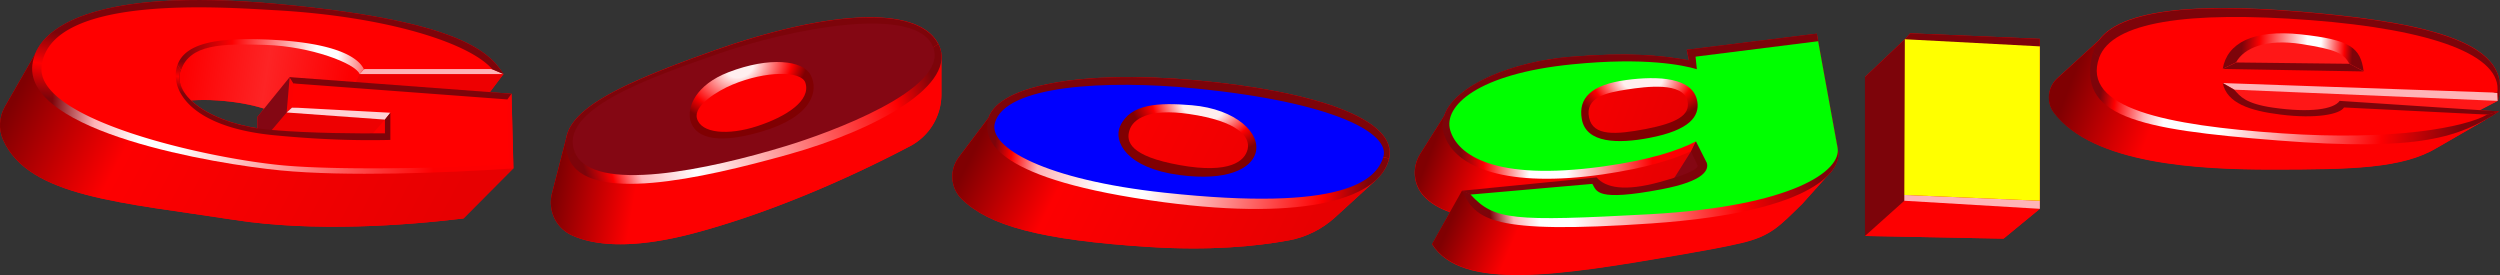 <svg xmlns="http://www.w3.org/2000/svg" width="1894.544" height="208.45" viewBox="0 0 1894.544 208.45"><rect x="0" y="0" width="1894.544" height="208.45" fill="#333333" stroke="none"/><defs><linearGradient id="a" x1="31.704" x2="324.976" y1="36.299" y2="192.305" gradientTransform="translate(.02 .04)" gradientUnits="userSpaceOnUse"><stop offset="0" style="stop-color:#800002"/><stop offset="0.276" style="stop-color:#fd0001"/><stop offset="1" style="stop-color:#e70001"/></linearGradient><linearGradient id="b" x1="140.766" x2="263.47" y1="45.538" y2="64.045" gradientTransform="translate(.02 .04)" gradientUnits="userSpaceOnUse"><stop offset="0" style="stop-color:#fd0001"/><stop offset="0.5" style="stop-color:#fd2425"/><stop offset="1" style="stop-color:#fd0001"/></linearGradient><linearGradient id="c" x1="39.194" x2="367.251" y1="81.181" y2="105.012" gradientTransform="translate(.02 .04)" gradientUnits="userSpaceOnUse"><stop offset="0" style="stop-color:#7d040a"/><stop offset="0.101" style="stop-color:#ffb3b7"/><stop offset="0.205" style="stop-color:#fff"/><stop offset="0.292" style="stop-color:#fff"/><stop offset="0.888" style="stop-color:#fd0001"/></linearGradient><linearGradient id="d" x1="138.838" x2="292.529" y1="33.889" y2="42.825" gradientTransform="translate(.02 .04)" gradientUnits="userSpaceOnUse"><stop offset="0" style="stop-color:#7d040a"/><stop offset="0.24" style="stop-color:#fd0001"/><stop offset="0.655" style="stop-color:#fff"/><stop offset="0.763" style="stop-color:#fff"/><stop offset="1" style="stop-color:#fd0001"/></linearGradient><linearGradient id="e" x1="128.157" x2="119.537" y1="39.661" y2="88.844" gradientTransform="translate(.02 .04)" gradientUnits="userSpaceOnUse"><stop offset="0" style="stop-color:#fd0001;stop-opacity:0"/><stop offset="0.5" style="stop-color:#fd0001"/><stop offset="1" style="stop-color:#fd0001;stop-opacity:0"/></linearGradient><linearGradient id="f" x1="155.197" x2="151.648" y1="49.044" y2="72.368" gradientTransform="translate(.02 .04)" gradientUnits="userSpaceOnUse"><stop offset="0" style="stop-color:#fd0001;stop-opacity:0"/><stop offset="0.5" style="stop-color:#fd0001"/><stop offset="1" style="stop-color:#fd0001;stop-opacity:0"/></linearGradient><linearGradient id="g" x1="431.213" x2="696.75" y1="82.981" y2="127.321" gradientTransform="translate(.02 .04)" gradientUnits="userSpaceOnUse"><stop offset="0" style="stop-color:#800002"/><stop offset="0.222" style="stop-color:#fd0001"/></linearGradient><linearGradient id="h" x1="445.71" x2="711.4" y1="137.451" y2="53.282" gradientTransform="translate(.02 .04)" gradientUnits="userSpaceOnUse"><stop offset="0" style="stop-color:#7d040a"/><stop offset="6.657355e-02" style="stop-color:#fd0001"/><stop offset="0.142" style="stop-color:#ffb3b7"/><stop offset="0.288" style="stop-color:#fff"/><stop offset="0.865" style="stop-color:#fd0001"/><stop offset="0.978" style="stop-color:#7d040a"/></linearGradient><linearGradient id="j" x1="757.031" x2="984.185" y1="76.47" y2="191.062" gradientTransform="translate(.02 .04)" gradientUnits="userSpaceOnUse"><stop offset="0" style="stop-color:#800002"/><stop offset="0.276" style="stop-color:#fd0001"/><stop offset="1" style="stop-color:#e70001"/></linearGradient><linearGradient id="k" x1="753.908" x2="1042.584" y1="111.082" y2="145.223" gradientTransform="translate(.02 .04)" gradientUnits="userSpaceOnUse"><stop offset="0" style="stop-color:#7d040a"/><stop offset="4.585696e-02" style="stop-color:#fd0001"/><stop offset="0.117" style="stop-color:#ffb3b7"/><stop offset="0.288" style="stop-color:#fff"/><stop offset="0.402" style="stop-color:#fff"/><stop offset="0.865" style="stop-color:#fd0001"/><stop offset="0.978" style="stop-color:#7d040a"/></linearGradient><linearGradient id="m" x1="1100.927" x2="1265.977" y1="71.933" y2="136.343" gradientTransform="translate(.02 .04)" gradientUnits="userSpaceOnUse"><stop offset="0" style="stop-color:#800002"/><stop offset="0.276" style="stop-color:#fd0001"/><stop offset="1" style="stop-color:#e70001"/></linearGradient><linearGradient id="n" x1="1122.51" x2="1328.876" y1="112.34" y2="199.551" gradientTransform="translate(.02 .04)" gradientUnits="userSpaceOnUse"><stop offset="0" style="stop-color:#800002"/><stop offset="0.222" style="stop-color:#fd0001"/></linearGradient><linearGradient id="o" x1="1123.856" x2="1372.259" y1="126" y2="89.859" gradientTransform="translate(.02 .04)" gradientUnits="userSpaceOnUse"><stop offset="0" style="stop-color:#7d040a"/><stop offset="6.830601e-02" style="stop-color:#ffb3b7"/><stop offset="0.145" style="stop-color:#fff"/><stop offset="0.243" style="stop-color:#fff"/><stop offset="0.757" style="stop-color:#fd0001"/><stop offset="1" style="stop-color:#7d040a"/></linearGradient><linearGradient id="p" x1="1106.801" x2="1270.068" y1="109.391" y2="104.32" gradientTransform="translate(.02 .04)" gradientUnits="userSpaceOnUse"><stop offset="0" style="stop-color:#7d040a"/><stop offset="0.104" style="stop-color:#fd0001"/><stop offset="0.315" style="stop-color:#fff"/><stop offset="0.487" style="stop-color:#fff"/><stop offset="0.888" style="stop-color:#fd0001"/></linearGradient><linearGradient id="r" x1="1578.135" x2="1869.177" y1="39.363" y2="151.588" gradientTransform="translate(.02 .04)" gradientUnits="userSpaceOnUse"><stop offset="0" style="stop-color:#800002"/><stop offset="0.222" style="stop-color:#fd0001"/></linearGradient><linearGradient id="s" x1="1592.663" x2="1869.846" y1="65.678" y2="102.185" gradientTransform="translate(.02 .04)" gradientUnits="userSpaceOnUse"><stop offset="0" style="stop-color:#7d040a"/><stop offset="4.034710e-02" style="stop-color:#fd0001"/><stop offset="0.123" style="stop-color:#ffb3b7"/><stop offset="0.179" style="stop-color:#fff"/><stop offset="0.333" style="stop-color:#fff"/><stop offset="0.77" style="stop-color:#fd0001"/><stop offset="0.978" style="stop-color:#7d040a"/></linearGradient><linearGradient id="t" x1="1698.605" x2="1782.372" y1="39.312" y2="45.295" gradientTransform="translate(.02 .04)" gradientUnits="userSpaceOnUse"><stop offset="0" style="stop-color:#7d040a"/><stop offset="0.157" style="stop-color:#fd0001"/><stop offset="0.586" style="stop-color:#fff"/><stop offset="0.711" style="stop-color:#fff"/><stop offset="0.925" style="stop-color:#fd0001"/><stop offset="1" style="stop-color:#7d040a"/></linearGradient><radialGradient id="i" cx="561.145" cy="50.988" r="104.162" gradientTransform="matrix(.931 -.364 .268 .685 24.792 220.129)" gradientUnits="userSpaceOnUse"><stop offset="0.1" style="stop-color:#ffefef"/><stop offset="0.393" style="stop-color:#fd0001"/><stop offset="0.511" style="stop-color:#800002"/></radialGradient><radialGradient id="l" cx="911.342" cy="80.763" r="80.978" gradientTransform="matrix(.988 .157 -.101 .636 19.56 -113.963)" gradientUnits="userSpaceOnUse"><stop offset="0.194" style="stop-color:#ffefef"/><stop offset="0.486" style="stop-color:#fd0001"/><stop offset="0.688" style="stop-color:#800002"/></radialGradient><radialGradient id="q" cx="1244.216" cy="59.89" r="78" gradientTransform="matrix(1 -.03 .019 .621 -.535 60.432)" gradientUnits="userSpaceOnUse"><stop offset="0.194" style="stop-color:#ffefef"/><stop offset="0.486" style="stop-color:#fd0001"/><stop offset="0.688" style="stop-color:#800002"/></radialGradient></defs><path d="m387.62 71.04-16.4-1.2 10.3-13.7c-11.7-18.8-38.6-41.1-173.2-53.3-121.8-11-171.1 11.7-181.7 38.1l-22.8 39.7c-4.5 7.8-5.1 17.3-1.4 25.5 19.6 43.3 90.4 47.3 175.2 60.5 60 9.3 129.1 4.3 173.6-1.1l37.8-38zm-192.5 17.5v8.6c-22.5-3.5-40.3-11.5-50.3-21.1 8.9-.6 19.2-.4 30.8 1.1 9.6 1.2 17.7 3 24.5 5.2z" class="st0" style="fill:#fd0001"/><path d="m358.72 115.44-144.5-3.6-80.2-18.7-61.8-34.7-45.6-17.5-22.8 39.7c-4.5 7.8-5.1 17.3-1.4 25.5 19.6 43.3 90.4 47.3 175.2 60.5 60 9.3 129.1 4.3 173.6-1.1l37.8-38z" class="st1" style="fill:url(#a)"/><path d="M272.52 81.14h41.5v41.5h-41.5z" class="st0" style="fill:#fd0001"/><path d="m255.52 21.14-108.8-6.6-38.5 19.5 3.4 48.9c12.3-4.7 33.6-9.6 64-5.8 25.8 3.3 41 10.9 49.8 17.6l110.2-51.3Z" class="st2" style="fill:url(#b)"/><path d="m219.5 58.4-24.4 30.1v22.8l58.6-5.6-24.6-40.6z" class="st3" style="fill:#840713" transform="translate(.02 .04)"/><path d="m193.5 113.2 77.9.5 20.3-23.1V76H238l-20.8 9.2z" class="st4" style="fill:#ee0001" transform="translate(.02 .04)"/><path d="M346 36.9h-52.7l-17.6 15.5-3.2 3.7-11.2 23.7 94.3 10.7 25.9-34.4z" class="st4" style="fill:#ee0001" transform="translate(.02 .04)"/><path d="m272.5 56.1 3.2-3.7 55.6-9 41.6 9 8.6 3.7z" class="st5" style="fill:#ffb3b7" transform="translate(.02 .04)"/><path d="M212.62 129.14c49.4 4.8 124 2 176.5-1.5l-1.5-56.6-3.2 4.3-34.4 25.9-48.1 12-87.8-1.4-88.8-17.5-43.5-35.2-57.3-9.9c-5.6 51 138.7 75.1 188.1 79.9z" class="st6" style="fill:url(#c)"/><path d="M208.32 2.84c-134.6-12.1-180.5 16.8-183.8 46.4l57.3 9.9 27.9-29.4 83.2-11.9 89.7 9.9 48.7 15.7 41.6 9 8.6 3.7c-11.7-18.8-38.6-41.1-173.2-53.3z" class="st7" style="fill:#7d040a"/><path d="m219.5 58.4 2.9 4.8L296.8 76l-75.4 5.4-4.2 3.8z" class="st0" style="fill:#fd0001" transform="translate(.02 .04)"/><path d="M219.5 58.4 387.6 71l-3.2 4.4-34.4 25.8-23.6-16.6-29.6-8.6-74.4-12.8z" class="st7" style="fill:#7d040a" transform="translate(.02 .04)"/><path d="m296.8 76 29.6 8.6-30.6.8-4.1 5.2-74.5-5.4 4.2-3.8z" class="st8" style="fill:#ffd2d6" transform="translate(.02 .04)"/><path d="m301.92 113.24 48.1-12-23.7-16.6-30.5.8-4.1 5.1v10.5c-20.2.2-55.3 0-85.7-2.5-45.6-3.8-76.1-25.9-69-45.4l-2.6-3.9-24.8-19.4-27.8 29.3 43.5 35.3 88.8 17.5Z" class="st7" style="fill:#7d040a"/><path d="M272.52 56.14c-3-8.1-37.1-21-71-22.1-33.9-1.1-57.3-.5-64.4 19l-2.6-3.9-24.8-19.4 83.2-11.9 89.7 9.9 48.7 15.7-55.6 9z" class="st9" style="fill:url(#d)"/><path d="m125.42 94.44-43.6-35.3 27.9-29.4 95.3-13.2 3.3-13.7c-134.6-12.1-180.5 16.8-183.8 46.4-5.6 51 138.7 75 188.1 79.9l4.6-15.4z" class="st10" style="fill:url(#e)"/><path d="m81.82 59.14 43.5 35.3 91.8 19.3-11.1-15.3c-45.6-3.8-76.1-25.9-69-45.4 7.1-19.5 30.4-20 64.4-19l3.5-17.5-95.3 13.2z" class="st11" style="fill:url(#f)"/><path d="m222.42 63.24-1 18.2 74.4 4v20.6c-24.5.6-53.9-.2-88.6-3.6-64.9-6.4-79-35.9-72.7-53.3 6.3-17.4 32.9-20.8 69.4-19.1 54.5 2.5 68.3 15.1 71.8 22.3h97.2c-16.9-19.5-78.5-39.8-164.3-44.6-41-2.3-171-12.2-177.1 42.6-4.5 40.6 125.5 69.7 183.2 75 45 4.1 135.8 1.8 170.7-1l-1-49zM713.52 41.74c-.2-2.9-1-5.7-2.4-8.4-15.7-30.4-86.2-24.8-170.4 5.1-69.8 24.7-107.9 43.3-111.7 66.5l-10.7 41.5c-3.3 12.7 2.8 26.1 14.7 31.7 15.9 7.4 44.4 11.7 94.7-1.9 66.9-18.1 129.3-48.3 162-65.5a44.38 44.38 0 0 0 23.7-39.3v-27.2c.1-.8.1-1.6.1-2.5z" class="st12" style="fill:red"/><path d="m429.02 104.94-10.7 41.5c-3.3 12.7 2.8 26.1 14.7 31.7 15.9 7.4 44.4 11.7 94.7-1.9 66.9-18.1 129.3-48.3 162-65.5a44.38 44.38 0 0 0 23.7-39.3v-29.7l-49.1-17-80.6 8.6-73 25.9z" class="st13" style="fill:url(#g)"/><path d="m481.92 98.24 33-36.5 82.6-28.9 52.1 21.2 57.5-18.1 3.9-2.5c-15.7-30.4-86.2-24.8-170.4 5.1-84.1 29.8-122.1 50.5-109.6 81.5l4.7-4.4z" class="st7" style="fill:#7d040a"/><path d="M431.02 120.04c14 34.6 99.6 15.7 166.5-3s129.3-53.2 113.6-83.7l-3.9 2.5-57.5 18.1-28.3 36.1-81.2 26.3-58.3-18.2-46.2 17.4z" class="st14" style="fill:url(#h)"/><path d="m597.52 32.84-82.6 28.9-33 36.5 58.3 18.2 81.2-26.3 28.3-36.1zm-23.8 62.8c-21.8 7.1-42.6 5.6-45.6-6.1-2.5-9.6 15.8-20.8 26.9-25.4 25.4-10.6 52.2-10.6 55.3-1.5 4.5 13.7-14.8 25.9-36.6 33z" class="st15" style="fill:url(#i)"/><path d="M707.22 35.84c-12.5-33.1-109-14-164.3 5.4-49.6 17.4-121 41.9-107.2 74.4 13.5 31.6 101.5 12.9 160.3-5.1 31.2-9.5 123.3-42.6 111.2-74.7zm-131.1 64.2c-35.8 10.3-49.5 2.8-52.8-8.2-3.1-10.6 4-27.6 28.7-37.1 31.2-12 56.4-9.1 62.3 2.1 6.2 11.6 1.8 31.7-38.2 43.2z" class="st3" style="fill:#840713"/><path d="M906.32 60.84c-86.4-7.8-149 3.7-157.2 28.4l-22.6 30c-7.2 9.6-6.3 23.2 2.3 31.6 20.4 20 59.4 31.1 141.7 36.3 45.7 2.9 80.8-.3 106.2-5 13.1-2.4 25.2-8.5 35-17.4l30.1-27.5c5.8-5.1 9.5-10.9 10.9-17.2 6.7-29.8-56.9-51.1-146.4-59.2z" class="st12" style="fill:red"/><path d="m943.12 78.14-118.6-8.1-75.4 19.2-22.6 30c-7.2 9.6-6.3 23.2 2.3 31.6 20.4 20 59.4 31.1 141.7 36.3 45.7 2.9 80.8-.3 106.2-5 13.1-2.4 25.2-8.5 35-17.4l30.1-27.5z" class="st16" style="fill:url(#j)"/><path d="M906.32 60.84c-89.6-8.1-153.5 4.6-157.9 31.1l5.4 1.7 49.3 7.1 61.2-29.4 86.5 8.1 29.4 33.5 68 6.1 4.4 1c6.8-29.8-56.8-51.1-146.3-59.2z" class="st7" style="fill:#7d040a"/><path d="m980.32 112.94-47 29.1-91.3-9.3-38.9-31.9-49.3-7.1-5.4-1.7c-2.4 14.5 5.1 44.1 133.5 61.2 109.5 14.5 163.9-3.4 170.7-33.1l-4.4-1z" class="st17" style="fill:url(#k)"/><path d="m950.92 79.44-86.5-8.1-61.2 29.4 38.9 31.9 91.3 9.3 47-29.1zm-5.4 33.5c-2 9.1-13.5 19-51.4 12.2-37.9-6.8-40.9-17.7-38.2-26.4 2.7-8.8 15-16.7 44.9-12.4 37.5 5.4 46.7 17.4 44.7 26.6z" class="st18" style="fill:url(#l)"/><path d="M904.92 66.94c-65.6-6.4-144-2.7-151.1 26.7-4.4 18.1 37.8 42.6 128.8 52.4 136 14.7 160.3-9.5 165.7-27.1 5.4-17.6-36.2-41.5-143.4-52zm46.5 49.3c-3.6 11.6-21.4 21.2-57.6 16.4-39.9-5.2-50.4-25.3-44.9-37.2 7.8-16.9 29.2-17.8 54.2-15.7 33.9 2.9 52.9 21.6 48.3 36.5z" class="st19" style="fill:#00f"/><path d="m1393.02 114.64-.3-1.8c0-.3-.1-.6-.1-.9l-4.9-26.6-10.9-59.8-98.6 12.2 1.7 8c-22.9-4-46.4-6.1-90-2.6-42.8 3.4-88 21.3-95.6 44.9l-18.1 28.7c-6.4 10.1-5.3 23.4 2.9 32.1 4.8 5.1 11.4 9.1 19.7 12l-13.6 24.3c22.6 35.5 95.8 23.9 187.6 8.1 17.3-3 32.7-5.7 46.4-8.9 23-5.3 29.4-13.1 46.5-29.7l18-20.1c8.7-8.3 10.1-15.6 9.3-19.9z" class="st12" style="fill:red"/><path d="m1094.42 87.84-18.1 28.7c-6.4 10.1-5.3 23.4 2.9 32.1 14.2 15.2 44.6 20.6 87.2 16.6 59.3-5.6 111-17.7 144.8-29.7l-13.4-76.2-48.2-8.7-79.6 8.7z" class="st20" style="fill:url(#m)"/><path d="m1285.2 107-3.7 7.6-19.3 30.7 41.6 5.2 59.8-43.1z" class="st3" style="fill:#840713" transform="translate(.02 .04)"/><path d="m1338.32 120.04-45.7 29-91.9 3.1-86.3-4.7-6.6-2.8-22.6 40.3c22.6 35.5 95.8 23.9 187.6 8.1 17.3-3 32.7-5.7 46.4-8.9 23-5.3 29.4-13.1 46.5-29.7l22.9-25.6z" class="st21" style="fill:url(#n)"/><path d="m1183.62 160.24 109-11.3 56-35.6-48.2-21-15.3 14.7-3.7 7.6 4.9 10.4c.9 1.8-1.6 5.6-28.5 12.9-26.9 7.4-41.1 4.3-47.9-3.5l-102.1 10.1 6.6 2.8zM1150.42 89.24l44.4-34.4h69.2l47.1 20 66.7-43.6-1-5.8-98.6 12.2 1.7 8c-22.9-4-46.4-6.1-90-2.6-51 4.1-105.2 28.6-95.6 58.8l4.6-3.1z" class="st7" style="fill:#7d040a"/><path d="m1393.02 114.64-16.2-89.2 1 5.8-66.7 43.6-10.6 17.5 48.2 21-56 35.6-109 11.3-69.1-12.9-6.6-2.8c10.4 21.8 21 33.2 143.2 24.8 129.9-8.9 144.1-43.1 141.8-54.7z" class="st22" style="fill:url(#o)"/><path d="m1283.52 101.74-74.3 13.9-58.8-26.5-51.5 9.5-4.6 3.1c8.2 25.8 48.4 40.8 120.4 30.4 33.1-4.8 53.9-11.6 66.7-17.5l3.7-7.6 15.3-14.7 10.6-17.5z" class="st23" style="fill:url(#p)"/><path d="M1264.02 54.84h-69.2l-44.4 34.4 58.8 26.5 74.3-13.9 27.6-26.9zm-16.7 42.9c-22.6 4.3-40.1 5.7-43.1-8.6-3.3-15.6 13.7-19 28.6-21.3 14.9-2.3 42.4-5.8 45.9 8.4 2.8 11.3-8.9 17.1-31.4 21.5z" class="st24" style="fill:url(#q)"/><path d="m1392.52 111.94-14.7-80.7-92.9 11.7 1 9.5c-10.5-3.1-39.3-9.2-94.3-3.7-72 7.1-98 31.7-92.6 50 5.4 18.3 32.8 38.9 115.9 27.4 36-5 57.5-12.3 70.3-19l8.2 16.2c1.7 5.2-1.5 13.9-34.3 20.1-50 9.5-49 1.4-52.4-4.1l-92.3 8.1c17.9 19.3 31.1 20.6 135.9 14.9 108.5-6 145.6-33.1 142.2-50.4zm-193.8-21.7c-2.8-16 7.1-26 33.6-29.6 23.9-3.2 51.2-2.3 54 16.7 1.5 10.6-5.4 21.3-36.6 27.2-23 4.4-47.8 4.3-51-14.3z" class="st25" style="fill:#0f0"/><path d="M1545.8 35.1v-5.7l-98.3-4.2-4 4.5-30.2 28.6v120.5l105 2 27.5-22.6v-6.1z" class="st12" style="fill:red" transform="translate(.02 .04)"/><path d="m1518.3 180.8-105-2 82.4-98.9 50.1 78.3z" class="st0" style="fill:#fd0001" transform="translate(.02 .04)"/><path d="m1495.7 79.9 50.1-44.8v-5.7l-98.3-4.2-4 4.5-30.2 28.6v120.5l29.8-26.7z" class="st7" style="fill:#7d040a" transform="translate(.02 .04)"/><path d="M1545.8 158.2v-6.1l-102.7-4.4v4.4z" class="st5" style="fill:#ffb3b7" transform="translate(.02 .04)"/><path d="M1545.8 35.1v117l-102.7-4.4.4-118z" class="st26" style="fill:#ff0" transform="translate(.02 .04)"/><path d="m1884.92 86.84 9-2.4-14.7-1 13.7-7.1-.2-6.1.2 6.1c13-43.9-53.9-58.5-135.7-66.3-74.7-7.1-147.5-7-167 20.8l-30.7 28c-7.7 6.7-9.1 18.2-3 26.4 29.6 39.1 110.1 43.1 164.5 43.1 61.2 0 99.9-.7 126.1-16.6l36-20.8c3.7-2.1 7.2-4.2 10.8-6.6z" class="st12" style="fill:red"/><path d="m1590.12 31.04-30.7 28c-7.7 6.7-9.1 18.2-3 26.4 29.6 39.1 110.1 43.1 164.5 43.1 61.2 0 99.9-.7 126.1-16.6l36.3-21h-60.6l-48 5.6-79.2-6.8-26.6-18.7z" class="st27" style="fill:url(#r)"/><path d="m1645.2 28 49-9.4 68 2 101.4 29.1 29.2 26.7-29.9 15.5-129.5 1.7-88.2-13.9z" class="st28" style="fill:#ff1717" transform="translate(.02 .04)"/><path d="m1693.2 67.9 199.6 8.5-.2-6.1-42.6-8.5-222.7-6.7 57.2 7.8z" class="st5" style="fill:#ffb3b7" transform="translate(.02 .04)"/><path d="m1627.32 55.14 52.1 28.7 83.2 12.8 122.4-9.8 9-2.4-121-8c-4.4 6.4-22.4 9.2-50.7 5.1-20.6-3-24.7-8.5-29.1-13.5l-8.7-5z" class="st7" style="fill:#7d040a"/><path d="m1780.4 48.3-85.8-1-10.2 4.9-57.1 2.9 222.7 6.7-58.8-7.7z" class="st7" style="fill:#7d040a" transform="translate(.02 .04)"/><path d="m1627.32 55.14 72.7-36.5 82.5 8.1 67.6 35.2 42.6 8.5.2 6.1c13-43.9-53.9-58.5-135.7-66.3-81.8-7.8-161.2-6.9-171 29.5l4.7 3.9z" class="st7" style="fill:#7d040a"/><path d="m1762.52 96.74-83.2-12.8-52.1-28.7-36.5-11.5-4.7-3.9c-13 48.5 33 58.2 140.3 66.6 107.8 8.5 137.2-2.4 167.5-22l-9 2.4z" class="st29" style="fill:url(#s)"/><path d="m1850.02 61.84-67.6-35.2-82.5-8.1-72.7 36.5 57.2-2.9 10.1-4.9c6.1-11.2 23.3-17.9 49.3-13.9 26 4.1 32.1 6.8 36.5 14.9l10.8 5.7z" class="st30" style="fill:url(#t)"/><path d="M1750.72 15.24c-93-7.1-150.1 1.4-159.9 28.4-13.9 38.4 50.9 51.4 138.2 57.4 85.1 5.9 139.6-4.7 155.8-14.2l-108.5-5.4c-3 5.1-21 8.8-48 5.4-23.4-2.9-40.7-8.6-43.9-23.9l208.1 7.3c3.9-28.3-48.9-47.9-141.8-55zm-66.3 37c3.2-19.5 23-30.1 59.1-26.2 37.9 4.1 45.3 10.1 47.7 28.1z" class="st12" style="fill:red"/></svg>